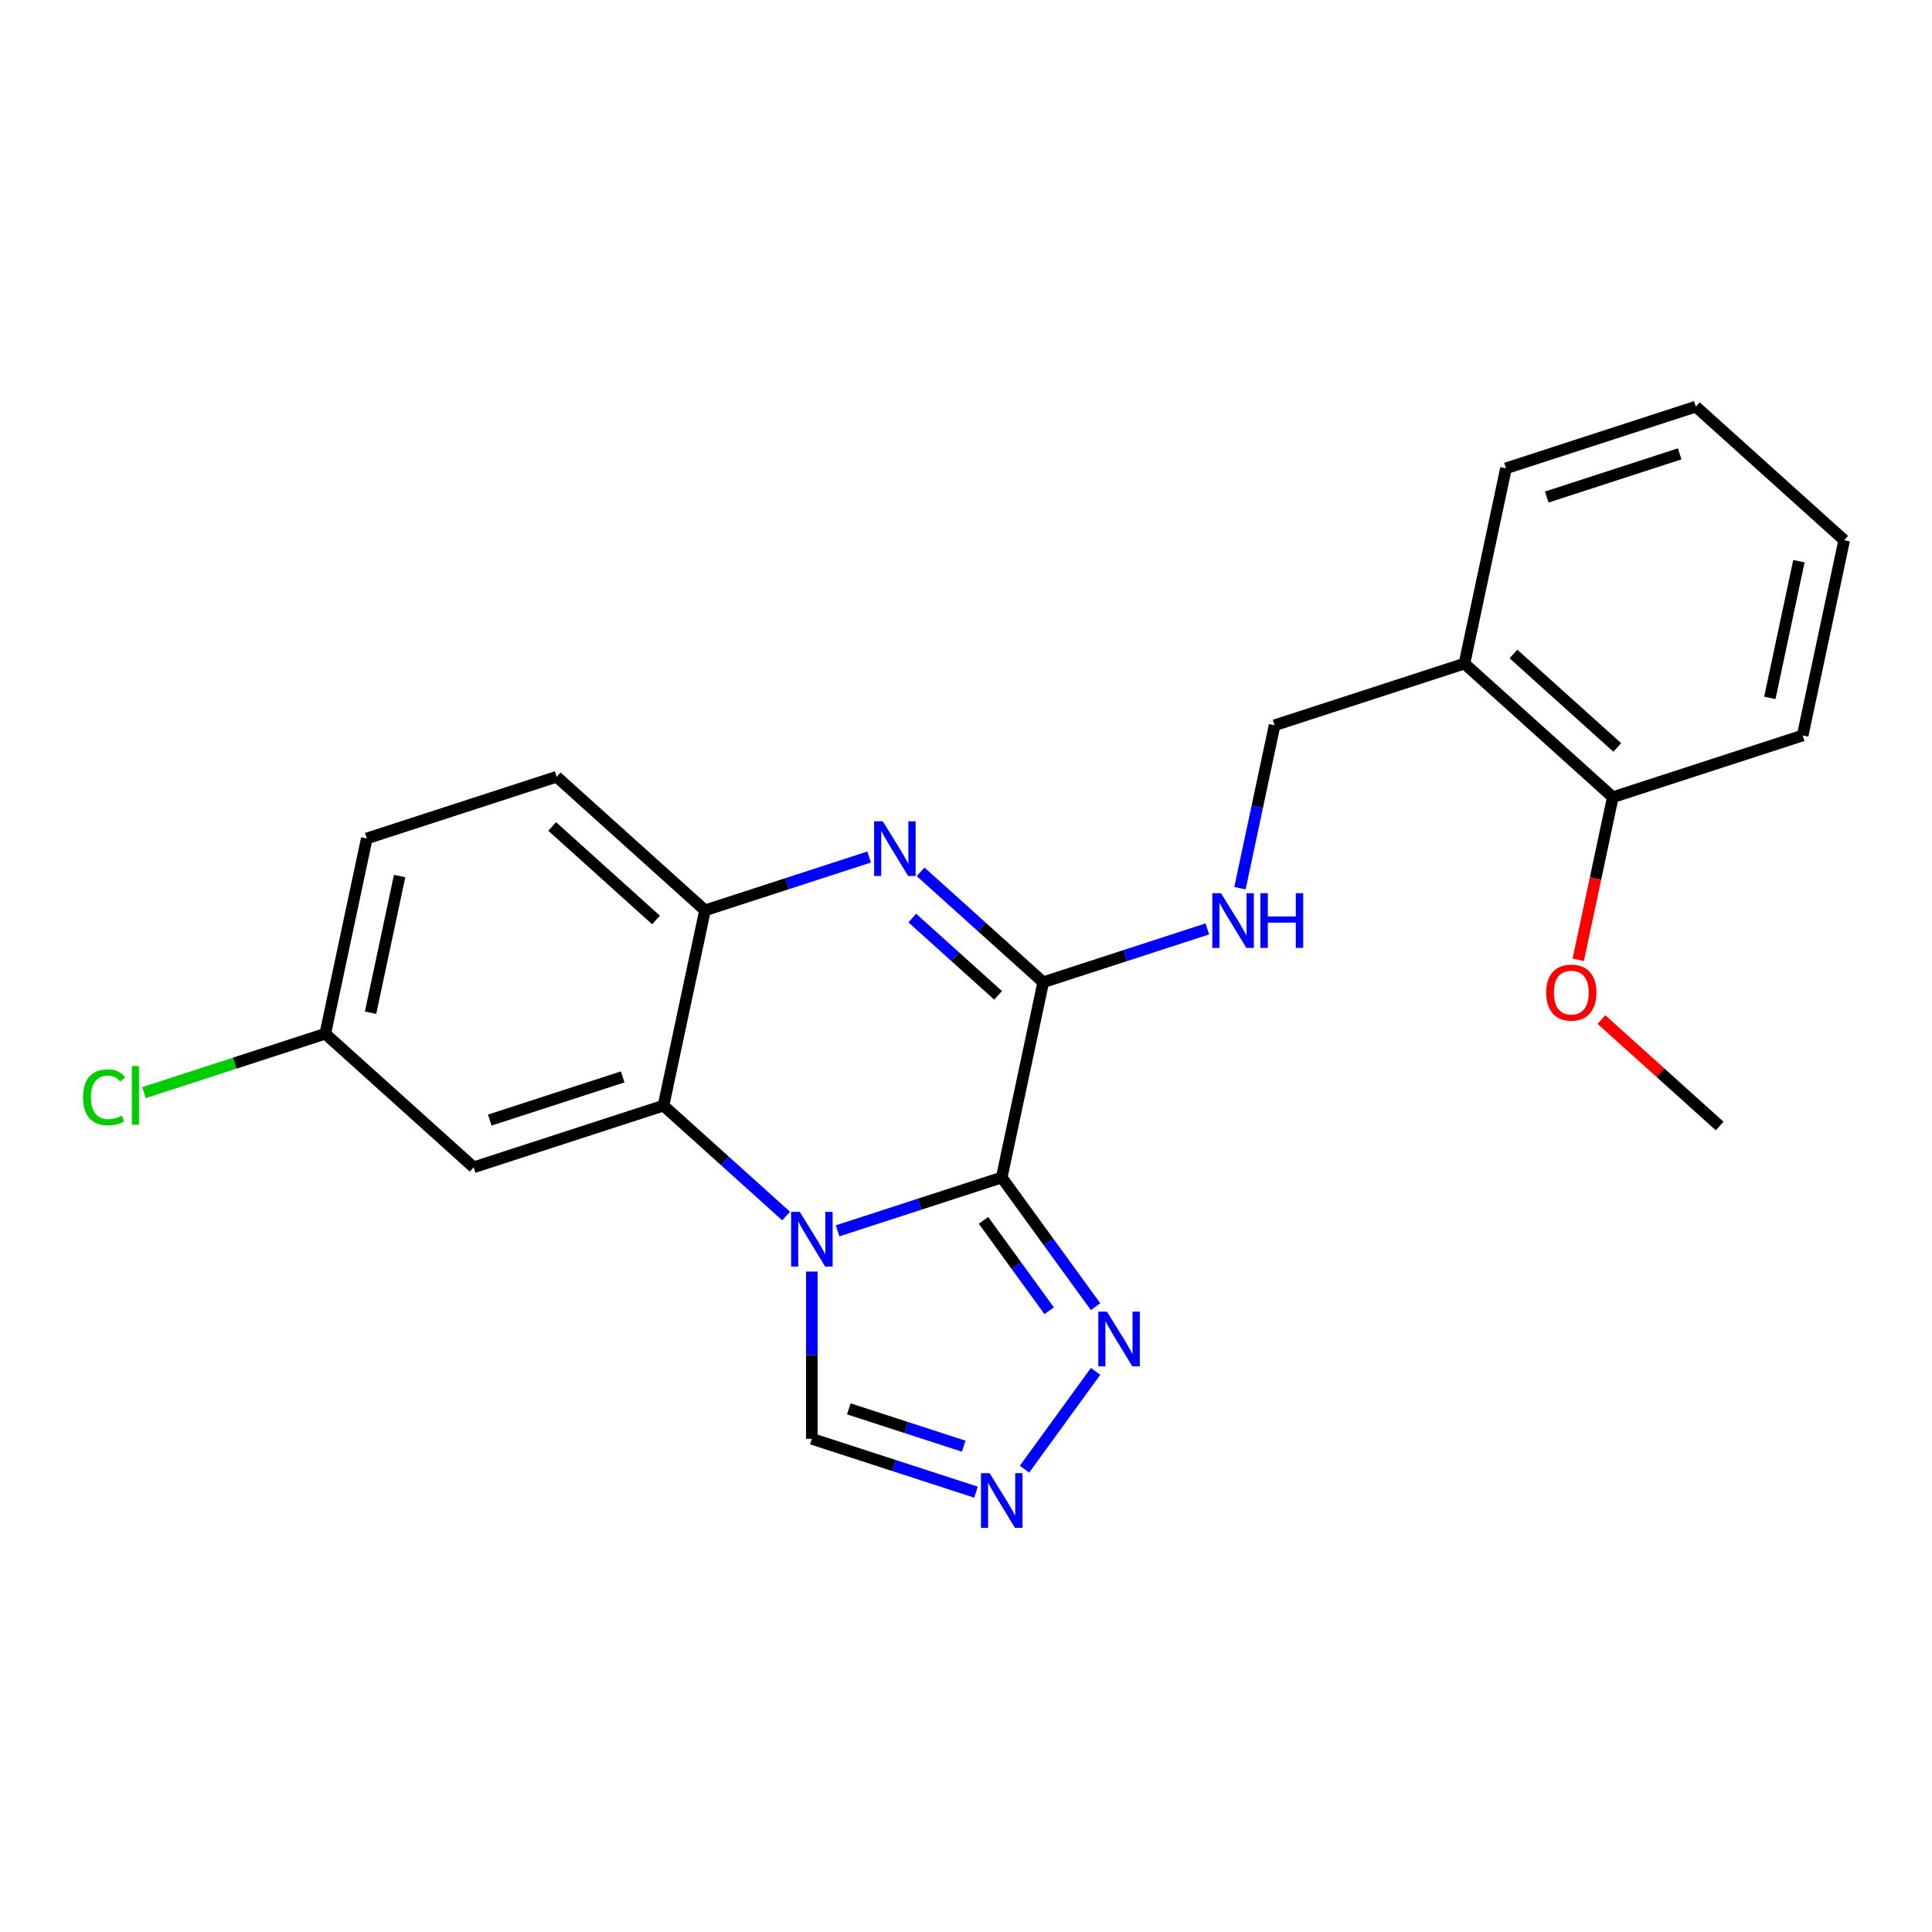 <?xml version='1.0' encoding='iso-8859-1'?>
<svg version='1.1' baseProfile='full'
              xmlns='http://www.w3.org/2000/svg'
                      xmlns:rdkit='http://www.rdkit.org/xml'
                      xmlns:xlink='http://www.w3.org/1999/xlink'
                  xml:space='preserve'
width='1000px' height='1000px' viewBox='0 0 1000 1000'>
<!-- END OF HEADER -->
<rect style='opacity:1.0;fill:#FFFFFF;stroke:none' width='1000' height='1000' x='0' y='0'> </rect>
<path class='bond-0' d='M 518.488,609.477 L 476.013,623.277' style='fill:none;fill-rule:evenodd;stroke:#000000;stroke-width:6px;stroke-linecap:butt;stroke-linejoin:miter;stroke-opacity:1' />
<path class='bond-0' d='M 476.013,623.277 L 433.538,637.078' style='fill:none;fill-rule:evenodd;stroke:#0000FF;stroke-width:6px;stroke-linecap:butt;stroke-linejoin:miter;stroke-opacity:1' />
<path class='bond-1' d='M 518.488,609.477 L 539.971,508.405' style='fill:none;fill-rule:evenodd;stroke:#000000;stroke-width:6px;stroke-linecap:butt;stroke-linejoin:miter;stroke-opacity:1' />
<path class='bond-4' d='M 518.488,609.477 L 542.773,642.903' style='fill:none;fill-rule:evenodd;stroke:#000000;stroke-width:6px;stroke-linecap:butt;stroke-linejoin:miter;stroke-opacity:1' />
<path class='bond-4' d='M 542.773,642.903 L 567.059,676.329' style='fill:none;fill-rule:evenodd;stroke:#0000FF;stroke-width:6px;stroke-linecap:butt;stroke-linejoin:miter;stroke-opacity:1' />
<path class='bond-4' d='M 509.054,631.652 L 526.054,655.05' style='fill:none;fill-rule:evenodd;stroke:#000000;stroke-width:6px;stroke-linecap:butt;stroke-linejoin:miter;stroke-opacity:1' />
<path class='bond-4' d='M 526.054,655.05 L 543.054,678.448' style='fill:none;fill-rule:evenodd;stroke:#0000FF;stroke-width:6px;stroke-linecap:butt;stroke-linejoin:miter;stroke-opacity:1' />
<path class='bond-3' d='M 406.892,629.411 L 375.159,600.839' style='fill:none;fill-rule:evenodd;stroke:#0000FF;stroke-width:6px;stroke-linecap:butt;stroke-linejoin:miter;stroke-opacity:1' />
<path class='bond-3' d='M 375.159,600.839 L 343.426,572.266' style='fill:none;fill-rule:evenodd;stroke:#000000;stroke-width:6px;stroke-linecap:butt;stroke-linejoin:miter;stroke-opacity:1' />
<path class='bond-7' d='M 420.215,658.151 L 420.215,701.444' style='fill:none;fill-rule:evenodd;stroke:#0000FF;stroke-width:6px;stroke-linecap:butt;stroke-linejoin:miter;stroke-opacity:1' />
<path class='bond-7' d='M 420.215,701.444 L 420.215,744.737' style='fill:none;fill-rule:evenodd;stroke:#000000;stroke-width:6px;stroke-linecap:butt;stroke-linejoin:miter;stroke-opacity:1' />
<path class='bond-2' d='M 539.971,508.405 L 508.238,479.832' style='fill:none;fill-rule:evenodd;stroke:#000000;stroke-width:6px;stroke-linecap:butt;stroke-linejoin:miter;stroke-opacity:1' />
<path class='bond-2' d='M 508.238,479.832 L 476.505,451.26' style='fill:none;fill-rule:evenodd;stroke:#0000FF;stroke-width:6px;stroke-linecap:butt;stroke-linejoin:miter;stroke-opacity:1' />
<path class='bond-2' d='M 516.623,515.191 L 494.41,495.19' style='fill:none;fill-rule:evenodd;stroke:#000000;stroke-width:6px;stroke-linecap:butt;stroke-linejoin:miter;stroke-opacity:1' />
<path class='bond-2' d='M 494.41,495.19 L 472.197,475.189' style='fill:none;fill-rule:evenodd;stroke:#0000FF;stroke-width:6px;stroke-linecap:butt;stroke-linejoin:miter;stroke-opacity:1' />
<path class='bond-8' d='M 539.971,508.405 L 582.446,494.604' style='fill:none;fill-rule:evenodd;stroke:#000000;stroke-width:6px;stroke-linecap:butt;stroke-linejoin:miter;stroke-opacity:1' />
<path class='bond-8' d='M 582.446,494.604 L 624.921,480.803' style='fill:none;fill-rule:evenodd;stroke:#0000FF;stroke-width:6px;stroke-linecap:butt;stroke-linejoin:miter;stroke-opacity:1' />
<path class='bond-5' d='M 449.859,443.592 L 407.384,457.393' style='fill:none;fill-rule:evenodd;stroke:#0000FF;stroke-width:6px;stroke-linecap:butt;stroke-linejoin:miter;stroke-opacity:1' />
<path class='bond-5' d='M 407.384,457.393 L 364.909,471.194' style='fill:none;fill-rule:evenodd;stroke:#000000;stroke-width:6px;stroke-linecap:butt;stroke-linejoin:miter;stroke-opacity:1' />
<path class='bond-9' d='M 343.426,572.266 L 245.153,604.197' style='fill:none;fill-rule:evenodd;stroke:#000000;stroke-width:6px;stroke-linecap:butt;stroke-linejoin:miter;stroke-opacity:1' />
<path class='bond-9' d='M 322.299,557.401 L 253.508,579.753' style='fill:none;fill-rule:evenodd;stroke:#000000;stroke-width:6px;stroke-linecap:butt;stroke-linejoin:miter;stroke-opacity:1' />
<path class='bond-24' d='M 343.426,572.266 L 364.909,471.194' style='fill:none;fill-rule:evenodd;stroke:#000000;stroke-width:6px;stroke-linecap:butt;stroke-linejoin:miter;stroke-opacity:1' />
<path class='bond-6' d='M 567.059,709.816 L 530.277,760.442' style='fill:none;fill-rule:evenodd;stroke:#0000FF;stroke-width:6px;stroke-linecap:butt;stroke-linejoin:miter;stroke-opacity:1' />
<path class='bond-12' d='M 364.909,471.194 L 288.12,402.053' style='fill:none;fill-rule:evenodd;stroke:#000000;stroke-width:6px;stroke-linecap:butt;stroke-linejoin:miter;stroke-opacity:1' />
<path class='bond-12' d='M 339.563,476.181 L 285.81,427.782' style='fill:none;fill-rule:evenodd;stroke:#000000;stroke-width:6px;stroke-linecap:butt;stroke-linejoin:miter;stroke-opacity:1' />
<path class='bond-23' d='M 505.165,772.339 L 462.69,758.538' style='fill:none;fill-rule:evenodd;stroke:#0000FF;stroke-width:6px;stroke-linecap:butt;stroke-linejoin:miter;stroke-opacity:1' />
<path class='bond-23' d='M 462.69,758.538 L 420.215,744.737' style='fill:none;fill-rule:evenodd;stroke:#000000;stroke-width:6px;stroke-linecap:butt;stroke-linejoin:miter;stroke-opacity:1' />
<path class='bond-23' d='M 498.808,748.544 L 469.076,738.884' style='fill:none;fill-rule:evenodd;stroke:#0000FF;stroke-width:6px;stroke-linecap:butt;stroke-linejoin:miter;stroke-opacity:1' />
<path class='bond-23' d='M 469.076,738.884 L 439.344,729.223' style='fill:none;fill-rule:evenodd;stroke:#000000;stroke-width:6px;stroke-linecap:butt;stroke-linejoin:miter;stroke-opacity:1' />
<path class='bond-11' d='M 641.803,459.731 L 650.765,417.566' style='fill:none;fill-rule:evenodd;stroke:#0000FF;stroke-width:6px;stroke-linecap:butt;stroke-linejoin:miter;stroke-opacity:1' />
<path class='bond-11' d='M 650.765,417.566 L 659.727,375.402' style='fill:none;fill-rule:evenodd;stroke:#000000;stroke-width:6px;stroke-linecap:butt;stroke-linejoin:miter;stroke-opacity:1' />
<path class='bond-14' d='M 245.153,604.197 L 168.364,535.056' style='fill:none;fill-rule:evenodd;stroke:#000000;stroke-width:6px;stroke-linecap:butt;stroke-linejoin:miter;stroke-opacity:1' />
<path class='bond-10' d='M 758,343.471 L 659.727,375.402' style='fill:none;fill-rule:evenodd;stroke:#000000;stroke-width:6px;stroke-linecap:butt;stroke-linejoin:miter;stroke-opacity:1' />
<path class='bond-13' d='M 758,343.471 L 834.789,412.612' style='fill:none;fill-rule:evenodd;stroke:#000000;stroke-width:6px;stroke-linecap:butt;stroke-linejoin:miter;stroke-opacity:1' />
<path class='bond-13' d='M 783.347,338.485 L 837.099,386.883' style='fill:none;fill-rule:evenodd;stroke:#000000;stroke-width:6px;stroke-linecap:butt;stroke-linejoin:miter;stroke-opacity:1' />
<path class='bond-18' d='M 758,343.471 L 779.484,242.399' style='fill:none;fill-rule:evenodd;stroke:#000000;stroke-width:6px;stroke-linecap:butt;stroke-linejoin:miter;stroke-opacity:1' />
<path class='bond-15' d='M 288.12,402.053 L 189.848,433.984' style='fill:none;fill-rule:evenodd;stroke:#000000;stroke-width:6px;stroke-linecap:butt;stroke-linejoin:miter;stroke-opacity:1' />
<path class='bond-17' d='M 834.789,412.612 L 825.844,454.697' style='fill:none;fill-rule:evenodd;stroke:#000000;stroke-width:6px;stroke-linecap:butt;stroke-linejoin:miter;stroke-opacity:1' />
<path class='bond-17' d='M 825.844,454.697 L 816.899,496.781' style='fill:none;fill-rule:evenodd;stroke:#FF0000;stroke-width:6px;stroke-linecap:butt;stroke-linejoin:miter;stroke-opacity:1' />
<path class='bond-19' d='M 834.789,412.612 L 933.062,380.682' style='fill:none;fill-rule:evenodd;stroke:#000000;stroke-width:6px;stroke-linecap:butt;stroke-linejoin:miter;stroke-opacity:1' />
<path class='bond-16' d='M 168.364,535.056 L 121.439,550.302' style='fill:none;fill-rule:evenodd;stroke:#000000;stroke-width:6px;stroke-linecap:butt;stroke-linejoin:miter;stroke-opacity:1' />
<path class='bond-16' d='M 121.439,550.302 L 74.515,565.549' style='fill:none;fill-rule:evenodd;stroke:#00CC00;stroke-width:6px;stroke-linecap:butt;stroke-linejoin:miter;stroke-opacity:1' />
<path class='bond-25' d='M 168.364,535.056 L 189.848,433.984' style='fill:none;fill-rule:evenodd;stroke:#000000;stroke-width:6px;stroke-linecap:butt;stroke-linejoin:miter;stroke-opacity:1' />
<path class='bond-25' d='M 191.801,524.191 L 206.84,453.441' style='fill:none;fill-rule:evenodd;stroke:#000000;stroke-width:6px;stroke-linecap:butt;stroke-linejoin:miter;stroke-opacity:1' />
<path class='bond-20' d='M 828.889,527.716 L 859.492,555.271' style='fill:none;fill-rule:evenodd;stroke:#FF0000;stroke-width:6px;stroke-linecap:butt;stroke-linejoin:miter;stroke-opacity:1' />
<path class='bond-20' d='M 859.492,555.271 L 890.095,582.826' style='fill:none;fill-rule:evenodd;stroke:#000000;stroke-width:6px;stroke-linecap:butt;stroke-linejoin:miter;stroke-opacity:1' />
<path class='bond-21' d='M 779.484,242.399 L 877.756,210.468' style='fill:none;fill-rule:evenodd;stroke:#000000;stroke-width:6px;stroke-linecap:butt;stroke-linejoin:miter;stroke-opacity:1' />
<path class='bond-21' d='M 800.611,257.264 L 869.402,234.913' style='fill:none;fill-rule:evenodd;stroke:#000000;stroke-width:6px;stroke-linecap:butt;stroke-linejoin:miter;stroke-opacity:1' />
<path class='bond-26' d='M 933.062,380.682 L 954.545,279.61' style='fill:none;fill-rule:evenodd;stroke:#000000;stroke-width:6px;stroke-linecap:butt;stroke-linejoin:miter;stroke-opacity:1' />
<path class='bond-26' d='M 916.07,361.224 L 931.109,290.474' style='fill:none;fill-rule:evenodd;stroke:#000000;stroke-width:6px;stroke-linecap:butt;stroke-linejoin:miter;stroke-opacity:1' />
<path class='bond-22' d='M 877.756,210.468 L 954.545,279.61' style='fill:none;fill-rule:evenodd;stroke:#000000;stroke-width:6px;stroke-linecap:butt;stroke-linejoin:miter;stroke-opacity:1' />
<path  class='atom-1' d='M 413.955 627.247
L 423.235 642.247
Q 424.155 643.727, 425.635 646.407
Q 427.115 649.087, 427.195 649.247
L 427.195 627.247
L 430.955 627.247
L 430.955 655.567
L 427.075 655.567
L 417.115 639.167
Q 415.955 637.247, 414.715 635.047
Q 413.515 632.847, 413.155 632.167
L 413.155 655.567
L 409.475 655.567
L 409.475 627.247
L 413.955 627.247
' fill='#0000FF'/>
<path  class='atom-3' d='M 456.922 425.103
L 466.202 440.103
Q 467.122 441.583, 468.602 444.263
Q 470.082 446.943, 470.162 447.103
L 470.162 425.103
L 473.922 425.103
L 473.922 453.423
L 470.042 453.423
L 460.082 437.023
Q 458.922 435.103, 457.682 432.903
Q 456.482 430.703, 456.122 430.023
L 456.122 453.423
L 452.442 453.423
L 452.442 425.103
L 456.922 425.103
' fill='#0000FF'/>
<path  class='atom-5' d='M 572.964 678.912
L 582.244 693.912
Q 583.164 695.392, 584.644 698.072
Q 586.124 700.752, 586.204 700.912
L 586.204 678.912
L 589.964 678.912
L 589.964 707.232
L 586.084 707.232
L 576.124 690.832
Q 574.964 688.912, 573.724 686.712
Q 572.524 684.512, 572.164 683.832
L 572.164 707.232
L 568.484 707.232
L 568.484 678.912
L 572.964 678.912
' fill='#0000FF'/>
<path  class='atom-7' d='M 512.228 762.508
L 521.508 777.508
Q 522.428 778.988, 523.908 781.668
Q 525.388 784.348, 525.468 784.508
L 525.468 762.508
L 529.228 762.508
L 529.228 790.828
L 525.348 790.828
L 515.388 774.428
Q 514.228 772.508, 512.988 770.308
Q 511.788 768.108, 511.428 767.428
L 511.428 790.828
L 507.748 790.828
L 507.748 762.508
L 512.228 762.508
' fill='#0000FF'/>
<path  class='atom-9' d='M 631.984 462.314
L 641.264 477.314
Q 642.184 478.794, 643.664 481.474
Q 645.144 484.154, 645.224 484.314
L 645.224 462.314
L 648.984 462.314
L 648.984 490.634
L 645.104 490.634
L 635.144 474.234
Q 633.984 472.314, 632.744 470.114
Q 631.544 467.914, 631.184 467.234
L 631.184 490.634
L 627.504 490.634
L 627.504 462.314
L 631.984 462.314
' fill='#0000FF'/>
<path  class='atom-9' d='M 652.384 462.314
L 656.224 462.314
L 656.224 474.354
L 670.704 474.354
L 670.704 462.314
L 674.544 462.314
L 674.544 490.634
L 670.704 490.634
L 670.704 477.554
L 656.224 477.554
L 656.224 490.634
L 652.384 490.634
L 652.384 462.314
' fill='#0000FF'/>
<path  class='atom-17' d='M 42.971 567.966
Q 42.971 560.926, 46.251 557.246
Q 49.571 553.526, 55.851 553.526
Q 61.691 553.526, 64.811 557.646
L 62.171 559.806
Q 59.891 556.806, 55.851 556.806
Q 51.571 556.806, 49.291 559.686
Q 47.051 562.526, 47.051 567.966
Q 47.051 573.566, 49.371 576.446
Q 51.731 579.326, 56.291 579.326
Q 59.411 579.326, 63.051 577.446
L 64.171 580.446
Q 62.691 581.406, 60.451 581.966
Q 58.211 582.526, 55.731 582.526
Q 49.571 582.526, 46.251 578.766
Q 42.971 575.006, 42.971 567.966
' fill='#00CC00'/>
<path  class='atom-17' d='M 68.251 551.806
L 71.931 551.806
L 71.931 582.166
L 68.251 582.166
L 68.251 551.806
' fill='#00CC00'/>
<path  class='atom-18' d='M 800.306 513.764
Q 800.306 506.964, 803.666 503.164
Q 807.026 499.364, 813.306 499.364
Q 819.586 499.364, 822.946 503.164
Q 826.306 506.964, 826.306 513.764
Q 826.306 520.644, 822.906 524.564
Q 819.506 528.444, 813.306 528.444
Q 807.066 528.444, 803.666 524.564
Q 800.306 520.684, 800.306 513.764
M 813.306 525.244
Q 817.626 525.244, 819.946 522.364
Q 822.306 519.444, 822.306 513.764
Q 822.306 508.204, 819.946 505.404
Q 817.626 502.564, 813.306 502.564
Q 808.986 502.564, 806.626 505.364
Q 804.306 508.164, 804.306 513.764
Q 804.306 519.484, 806.626 522.364
Q 808.986 525.244, 813.306 525.244
' fill='#FF0000'/>
</svg>
